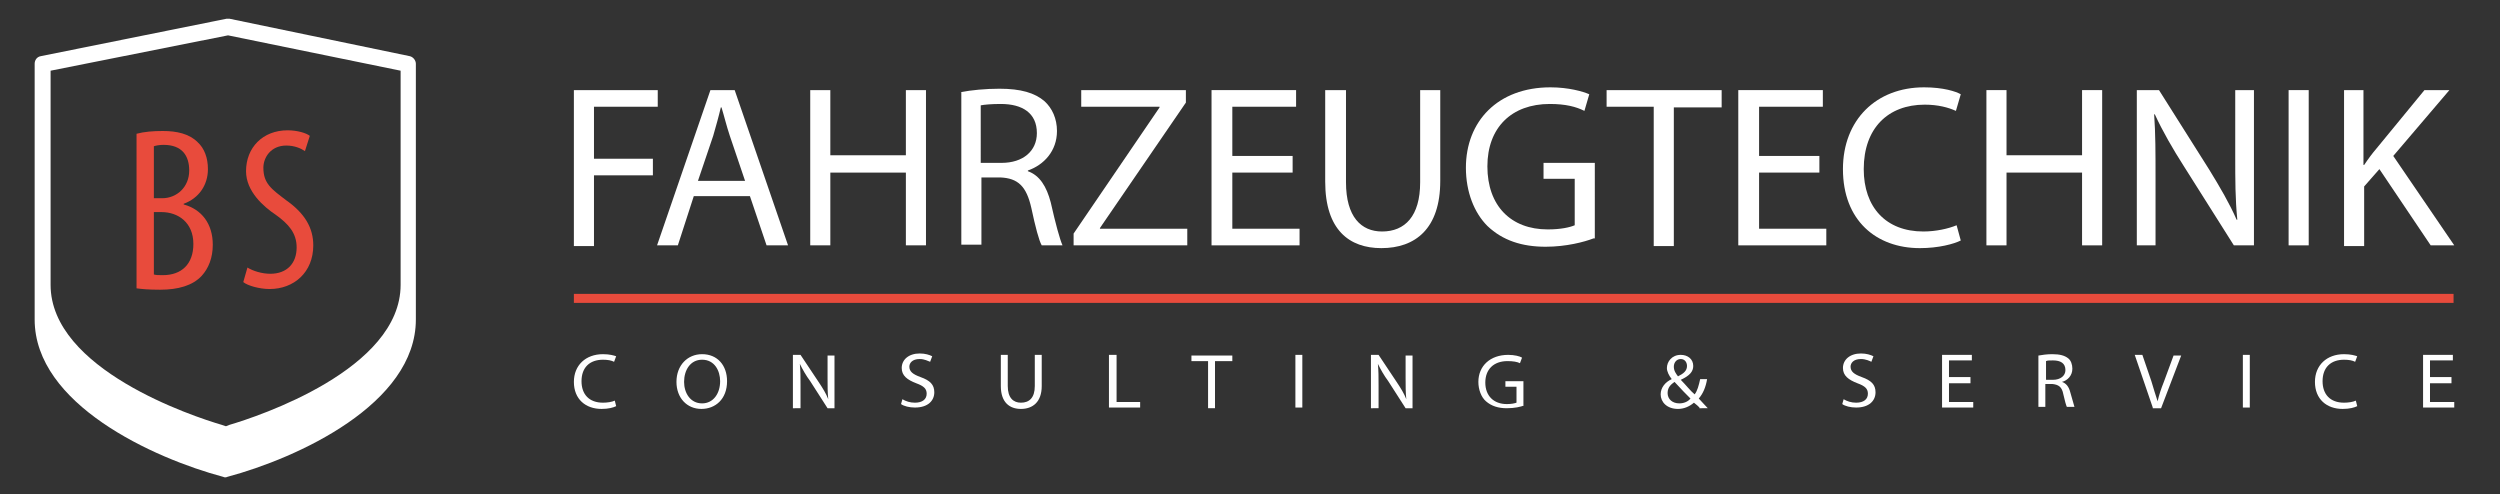 <?xml version="1.0" encoding="utf-8"?>
<!-- Generator: Adobe Illustrator 25.4.1, SVG Export Plug-In . SVG Version: 6.00 Build 0)  -->
<svg version="1.1" id="Ebene_1" xmlns="http://www.w3.org/2000/svg" xmlns:xlink="http://www.w3.org/1999/xlink" x="0px" y="0px"
	 viewBox="0 0 360.7 71.3" style="enable-background:new 0 0 360.7 71.3;" xml:space="preserve">
<rect x="0" y="0" width="360.7" height="71.3" fill="#333333" stroke="none"/>
<style type="text/css">
	.st0{fill:#FFFFFF;}
	.st1{fill:#E84B3C;}
</style>
<g>
	<g>
		<path class="st0" d="M82.8,13h12.1v2.4h-9.2v7.5h8.5v2.4h-8.5v10.2h-2.9V13z"/>
		<path class="st0" d="M100.1,28.3l-2.3,7.1h-3l7.7-22.4h3.5l7.7,22.4h-3.1l-2.4-7.1H100.1z M107.5,26.1l-2.2-6.5
			c-0.5-1.5-0.8-2.8-1.2-4.1H104c-0.3,1.3-0.7,2.7-1.1,4.1l-2.2,6.5H107.5z"/>
		<path class="st0" d="M119.8,13v9.4h10.9V13h2.9v22.4h-2.9V24.9h-10.9v10.5h-2.9V13H119.8z"/>
		<path class="st0" d="M138.6,13.3c1.5-0.3,3.6-0.5,5.6-0.5c3.1,0,5.1,0.6,6.5,1.8c1.1,1,1.8,2.5,1.8,4.3c0,2.9-1.9,4.9-4.2,5.7v0.1
			c1.7,0.6,2.7,2.2,3.3,4.5c0.7,3.1,1.3,5.3,1.7,6.2h-3c-0.4-0.7-0.9-2.6-1.5-5.4c-0.7-3.1-1.9-4.3-4.5-4.4h-2.7v9.7h-2.9V13.3z
			 M141.5,23.5h3c3.1,0,5.1-1.7,5.1-4.3c0-2.9-2.1-4.2-5.2-4.2c-1.4,0-2.4,0.1-2.9,0.2V23.5z"/>
		<path class="st0" d="M154.9,33.7l12.4-18.2v-0.1H156V13h15.1v1.8l-12.4,18.1V33h12.6v2.4h-16.4V33.7z"/>
		<path class="st0" d="M186.5,24.9h-8.7V33h9.7v2.4h-12.7V13H187v2.4h-9.2v7.1h8.7V24.9z"/>
		<path class="st0" d="M194.2,13v13.3c0,5,2.2,7.1,5.2,7.1c3.3,0,5.5-2.2,5.5-7.1V13h2.9v13.1c0,6.9-3.6,9.7-8.5,9.7
			c-4.6,0-8.1-2.6-8.1-9.6V13H194.2z"/>
		<path class="st0" d="M229.9,34.4c-1.3,0.5-3.9,1.2-6.9,1.2c-3.4,0-6.2-0.9-8.4-3c-1.9-1.9-3.1-4.9-3.1-8.4
			c0-6.7,4.6-11.6,12.2-11.6c2.6,0,4.7,0.6,5.6,1l-0.7,2.4c-1.2-0.6-2.7-1-5-1c-5.5,0-9,3.4-9,9c0,5.7,3.4,9.1,8.7,9.1
			c1.9,0,3.2-0.3,3.9-0.6v-6.7h-4.5v-2.3h7.4V34.4z"/>
		<path class="st0" d="M238.6,15.4h-6.8V13h16.6v2.5h-6.9v20h-2.9V15.4z"/>
		<path class="st0" d="M262.5,24.9h-8.7V33h9.7v2.4h-12.7V13H263v2.4h-9.2v7.1h8.7V24.9z"/>
		<path class="st0" d="M282.9,34.7c-1,0.5-3.2,1.1-5.9,1.1c-6.3,0-11.1-4-11.1-11.4c0-7.1,4.8-11.8,11.7-11.8c2.8,0,4.6,0.6,5.3,1
			l-0.7,2.4c-1.1-0.5-2.6-0.9-4.5-0.9c-5.3,0-8.8,3.4-8.8,9.3c0,5.5,3.2,9,8.6,9c1.8,0,3.6-0.4,4.8-0.9L282.9,34.7z"/>
		<path class="st0" d="M289.5,13v9.4h10.9V13h2.9v22.4h-2.9V24.9h-10.9v10.5h-2.9V13H289.5z"/>
		<path class="st0" d="M308.3,35.4V13h3.2l7.2,11.4c1.6,2.6,3,5,4,7.3l0.1,0c-0.3-3-0.3-5.7-0.3-9.2V13h2.7v22.4h-2.9L315.1,24
			c-1.6-2.5-3.1-5.1-4.2-7.5l-0.1,0c0.2,2.8,0.2,5.5,0.2,9.3v9.6H308.3z"/>
		<path class="st0" d="M333.1,13v22.4h-2.9V13H333.1z"/>
		<path class="st0" d="M338.1,13h2.9v10.8h0.1c0.6-0.9,1.2-1.7,1.8-2.4l6.9-8.4h3.6l-8.1,9.5l8.8,12.9h-3.4l-7.4-11l-2.2,2.5v8.6
			h-2.9V13z"/>
	</g>
	<g>
		<path class="st0" d="M88.9,58.6c-0.4,0.2-1.1,0.4-2.1,0.4c-2.3,0-4-1.4-4-3.9c0-2.4,1.7-4,4.2-4c1,0,1.6,0.2,1.9,0.3l-0.3,0.8
			c-0.4-0.2-0.9-0.3-1.6-0.3c-1.9,0-3.1,1.1-3.1,3.1c0,1.9,1.1,3.1,3.1,3.1c0.6,0,1.3-0.1,1.7-0.3L88.9,58.6z"/>
		<path class="st0" d="M104.9,55c0,2.6-1.7,4-3.7,4c-2.1,0-3.6-1.6-3.6-3.9c0-2.4,1.6-4,3.7-4C103.5,51.1,104.9,52.7,104.9,55z
			 M98.7,55.1c0,1.6,0.9,3.1,2.6,3.1c1.6,0,2.6-1.4,2.6-3.2c0-1.5-0.8-3.1-2.6-3.1C99.6,51.9,98.7,53.4,98.7,55.1z"/>
		<path class="st0" d="M114.4,58.8v-7.6h1.1l2.6,3.9c0.6,0.9,1.1,1.7,1.4,2.5l0,0c-0.1-1-0.1-1.9-0.1-3.1v-3.2h1v7.6h-1l-2.5-3.9
			c-0.6-0.8-1.1-1.7-1.5-2.5l0,0c0.1,1,0.1,1.9,0.1,3.1v3.3H114.4z"/>
		<path class="st0" d="M130.2,57.6c0.5,0.3,1.1,0.5,1.8,0.5c1.1,0,1.7-0.5,1.7-1.3c0-0.7-0.4-1.1-1.5-1.5c-1.3-0.5-2.1-1.1-2.1-2.2
			c0-1.2,1-2.1,2.6-2.1c0.8,0,1.4,0.2,1.8,0.4l-0.3,0.8c-0.3-0.1-0.8-0.4-1.5-0.4c-1.1,0-1.5,0.6-1.5,1.1c0,0.7,0.5,1.1,1.6,1.5
			c1.4,0.5,2,1.1,2,2.2c0,1.2-0.9,2.2-2.8,2.2c-0.8,0-1.6-0.2-2-0.5L130.2,57.6z"/>
		<path class="st0" d="M145.4,51.2v4.5c0,1.7,0.8,2.4,1.9,2.4c1.2,0,2-0.7,2-2.4v-4.5h1v4.5c0,2.3-1.3,3.3-3,3.3
			c-1.6,0-2.9-0.9-2.9-3.3v-4.5H145.4z"/>
		<path class="st0" d="M160.1,51.2h1V58h3.4v0.8h-4.5V51.2z"/>
		<path class="st0" d="M174.3,52.1h-2.4v-0.8h5.9v0.8h-2.5v6.8h-1V52.1z"/>
		<path class="st0" d="M187.9,51.2v7.6h-1v-7.6H187.9z"/>
		<path class="st0" d="M197.8,58.8v-7.6h1.1l2.6,3.9c0.6,0.9,1.1,1.7,1.4,2.5l0,0c-0.1-1-0.1-1.9-0.1-3.1v-3.2h1v7.6h-1l-2.5-3.9
			c-0.6-0.8-1.1-1.7-1.5-2.5l0,0c0.1,1,0.1,1.9,0.1,3.1v3.3H197.8z"/>
		<path class="st0" d="M219.9,58.5c-0.5,0.2-1.4,0.4-2.5,0.4c-1.2,0-2.2-0.3-3-1c-0.7-0.6-1.1-1.7-1.1-2.8c0-2.3,1.7-3.9,4.3-3.9
			c0.9,0,1.7,0.2,2,0.4l-0.3,0.8c-0.4-0.2-1-0.3-1.8-0.3c-2,0-3.2,1.2-3.2,3.1c0,1.9,1.2,3.1,3.1,3.1c0.7,0,1.1-0.1,1.4-0.2v-2.3
			h-1.6v-0.8h2.6V58.5z"/>
		<path class="st0" d="M245.2,58.8c-0.2-0.2-0.4-0.4-0.8-0.7c-0.7,0.6-1.5,0.9-2.3,0.9c-1.6,0-2.5-1-2.5-2.1c0-1,0.7-1.8,1.6-2.2v0
			c-0.4-0.5-0.7-1.1-0.7-1.6c0-0.9,0.7-1.9,2-1.9c1,0,1.8,0.6,1.8,1.6c0,0.8-0.5,1.4-1.8,2v0c0.7,0.7,1.4,1.6,2,2.1
			c0.4-0.5,0.6-1.3,0.8-2.2h1c-0.2,1.2-0.6,2.1-1.2,2.8c0.4,0.4,0.8,0.9,1.3,1.4H245.2z M243.9,57.5c-0.5-0.5-1.4-1.4-2.3-2.4
			c-0.4,0.3-1,0.7-1,1.6c0,0.9,0.7,1.5,1.7,1.5C243,58.2,243.6,57.9,243.9,57.5z M241.5,52.9c0,0.6,0.3,1,0.6,1.4
			c0.8-0.4,1.3-0.8,1.3-1.5c0-0.5-0.3-1-0.9-1C241.9,51.8,241.5,52.3,241.5,52.9z"/>
		<path class="st0" d="M266,57.6c0.5,0.3,1.1,0.5,1.8,0.5c1.1,0,1.7-0.5,1.7-1.3c0-0.7-0.4-1.1-1.5-1.5c-1.3-0.5-2.1-1.1-2.1-2.2
			c0-1.2,1-2.1,2.6-2.1c0.8,0,1.4,0.2,1.8,0.4l-0.3,0.8c-0.2-0.1-0.8-0.4-1.5-0.4c-1.1,0-1.5,0.6-1.5,1.1c0,0.7,0.5,1.1,1.6,1.5
			c1.4,0.5,2,1.1,2,2.2c0,1.2-0.9,2.2-2.8,2.2c-0.8,0-1.6-0.2-2-0.5L266,57.6z"/>
		<path class="st0" d="M284.3,55.3h-3.1V58h3.5v0.8h-4.5v-7.6h4.3V52h-3.3v2.4h3.1V55.3z"/>
		<path class="st0" d="M294.1,51.3c0.5-0.1,1.3-0.2,2-0.2c1.1,0,1.8,0.2,2.3,0.6c0.4,0.3,0.6,0.9,0.6,1.5c0,1-0.7,1.7-1.5,1.9v0
			c0.6,0.2,1,0.7,1.2,1.5c0.3,1.1,0.5,1.8,0.6,2.1h-1.1c-0.1-0.2-0.3-0.9-0.5-1.8c-0.2-1.1-0.7-1.4-1.6-1.5h-1v3.3h-1V51.3z
			 M295.1,54.8h1.1c1.1,0,1.8-0.6,1.8-1.4c0-1-0.7-1.4-1.8-1.4c-0.5,0-0.8,0-1,0.1V54.8z"/>
		<path class="st0" d="M310.6,58.8l-2.6-7.6h1.1l1.3,3.8c0.3,1,0.6,2,0.9,2.9h0c0.2-0.9,0.5-1.8,0.9-2.8l1.4-3.8h1.1l-2.9,7.6H310.6
			z"/>
		<path class="st0" d="M324.6,51.2v7.6h-1v-7.6H324.6z"/>
		<path class="st0" d="M340.1,58.6c-0.4,0.2-1.1,0.4-2.1,0.4c-2.3,0-4-1.4-4-3.9c0-2.4,1.7-4,4.2-4c1,0,1.6,0.2,1.9,0.3l-0.3,0.8
			c-0.4-0.2-0.9-0.3-1.6-0.3c-1.9,0-3.1,1.1-3.1,3.1c0,1.9,1.1,3.1,3.1,3.1c0.6,0,1.3-0.1,1.7-0.3L340.1,58.6z"/>
		<path class="st0" d="M353.7,55.3h-3.1V58h3.5v0.8h-4.5v-7.6h4.3V52h-3.3v2.4h3.1V55.3z"/>
	</g>
	<g>
		<rect x="82.8" y="42.4" class="st1" width="271.2" height="1.3"/>
	</g>
</g>
<g>
	<path class="st0" d="M5,9.2v36.9c0,12.2,17.1,20,27.2,22.7c0.2,0.1,0.4,0.1,0.6,0C42.9,66.1,60,58.3,60,46.1V9.2
		c0-0.5-0.4-1-0.9-1.1l0,0l-26-5.4c-0.1,0-0.2,0-0.2,0c-0.1,0-0.2,0-0.2,0L5.9,8.1C5.3,8.2,5,8.7,5,9.2z M7.3,10.2l25.6-5.1
		l24.9,5.1v30.9c0,12.2-20.6,19-24.7,20.2l-0.5,0.2L32,61.3c-4.1-1.2-24.7-8-24.7-20.2V10.2z"/>
	<g>
		<path class="st1" d="M19.7,19.3c1.1-0.3,2.4-0.4,3.8-0.4c2,0,3.8,0.4,5,1.6c1,0.9,1.5,2.3,1.5,3.9c0,2.3-1.3,4.2-3.5,5v0.1
			c2.6,0.7,4.2,2.8,4.2,5.8c0,1.9-0.6,3.4-1.6,4.5c-1.3,1.4-3.4,2-6,2c-1.7,0-2.7-0.1-3.4-0.2V19.3z M22.2,28.6h1.2
			c2.1,0,3.9-1.6,3.9-4c0-2.1-1-3.7-3.7-3.7c-0.6,0-1.1,0.1-1.4,0.2V28.6z M22.2,39.6c0.3,0.1,0.7,0.1,1.3,0.1
			c2.7,0,4.4-1.6,4.4-4.5c0-3.1-2.2-4.6-4.6-4.6h-1.1V39.6z"/>
		<path class="st1" d="M35.7,38.6c0.8,0.5,2.1,0.9,3.3,0.9c2.4,0,3.8-1.5,3.8-3.8c0-2.1-1.2-3.4-3-4.7c-1.8-1.2-4.3-3.4-4.3-6.3
			c0-3.4,2.4-5.9,6-5.9c1.4,0,2.7,0.4,3.2,0.8L44,21.8c-0.6-0.4-1.5-0.8-2.7-0.8c-2.2,0-3.3,1.7-3.3,3.2c0,2.3,1.2,3.1,3.3,4.7
			c2.7,1.9,3.9,4,3.9,6.5c0,3.9-2.8,6.3-6.3,6.3c-1.5,0-3.2-0.5-3.8-1L35.7,38.6z"/>
	</g>
</g>
</svg>
